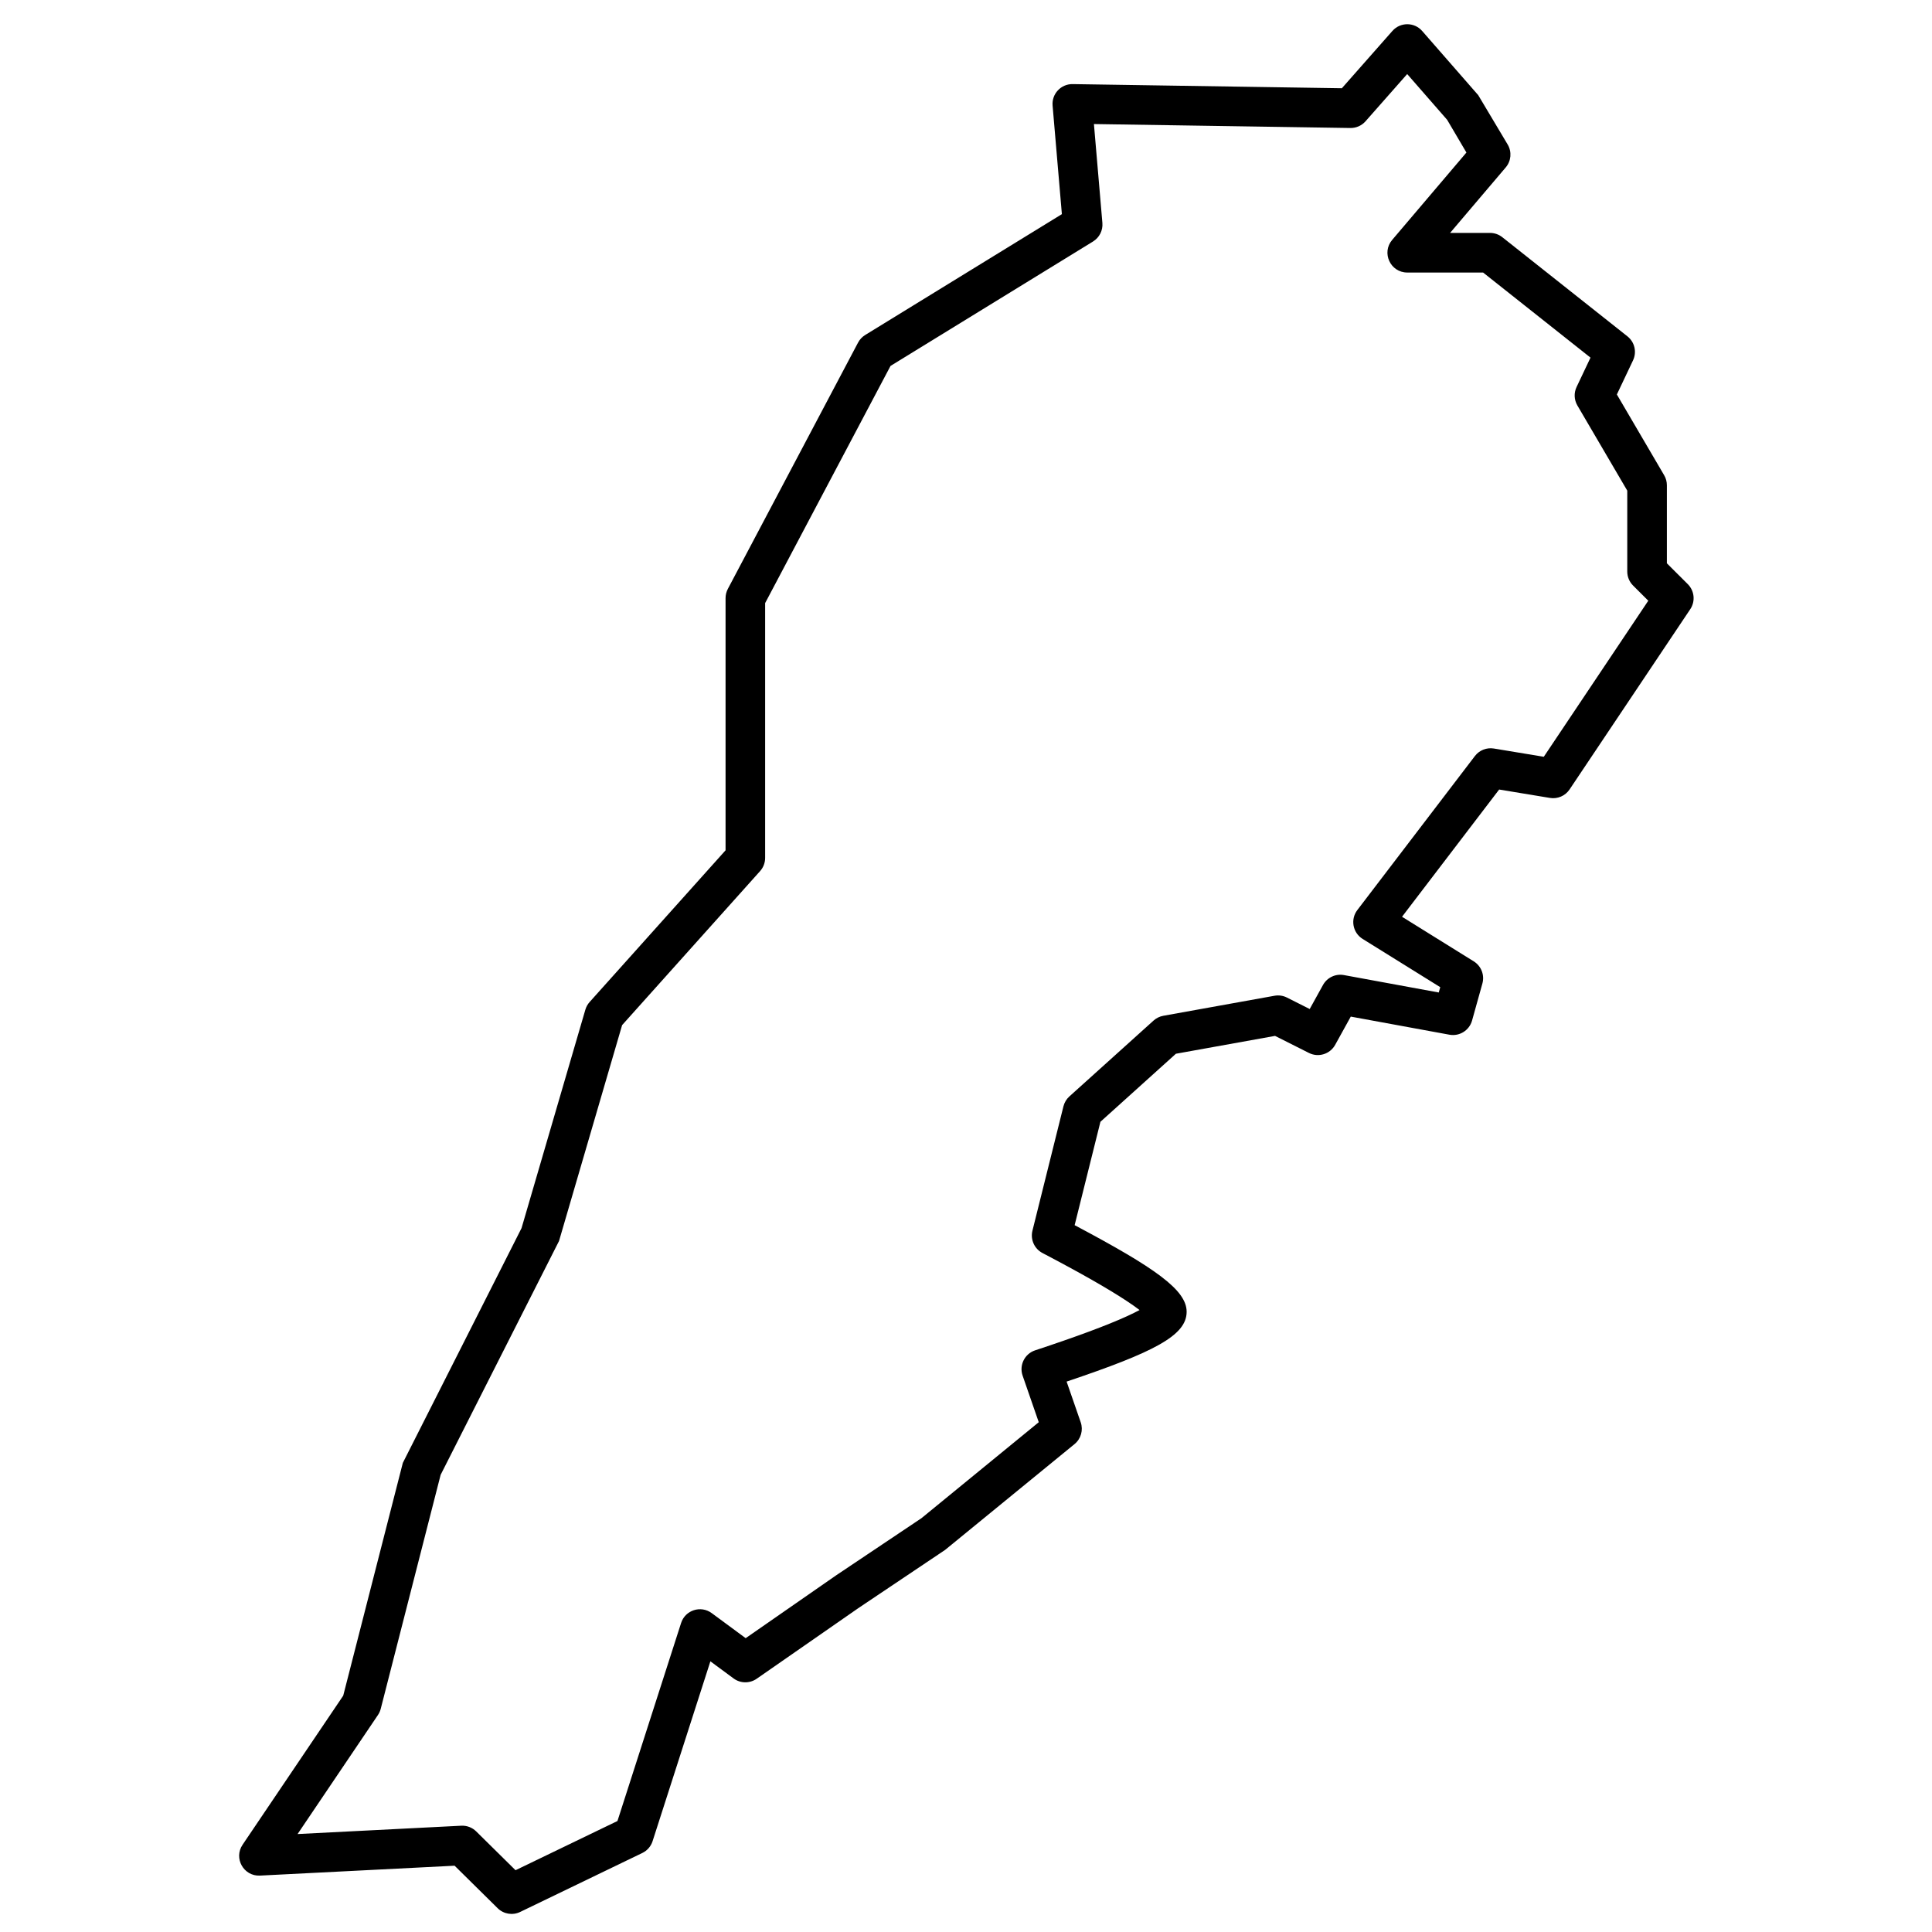 <?xml version="1.0" encoding="UTF-8"?>
<!-- Uploaded to: ICON Repo, www.iconrepo.com, Generator: ICON Repo Mixer Tools -->
<svg width="800px" height="800px" version="1.1" viewBox="144 144 512 512" xmlns="http://www.w3.org/2000/svg">
 <defs>
  <clipPath id="a">
   <path d="m207 150h386v501.9h-386z"/>
  </clipPath>
 </defs>
 <g clip-path="url(#a)">
  <path d="m425.41 200.75-2.461-28.766c-0.266-3.094 2.203-5.742 5.309-5.695l71.348 1.098 13.402-15.191c2.098-2.375 5.805-2.367 7.887 0.02l14.852 17.004 7.809 13.09c1.137 1.926 0.926 4.359-0.523 6.062l-14.742 17.352h10.574c1.18 0 2.332 0.398 3.258 1.133l33.168 26.281c1.914 1.52 2.527 4.156 1.48 6.363l-4.285 9.043 12.535 21.402c0.473 0.805 0.719 1.719 0.719 2.652v20.684l5.543 5.527c1.777 1.77 2.051 4.551 0.656 6.633l-31.977 47.758c-1.145 1.711-3.184 2.598-5.215 2.258l-13.457-2.223-25.738 33.719 19.012 11.82c1.98 1.23 2.91 3.621 2.285 5.867l-2.738 9.816c-0.73 2.613-3.332 4.242-6.004 3.75l-26.137-4.797-4.137 7.484c-1.367 2.469-4.438 3.418-6.953 2.148l-8.98-4.519-26.273 4.731-20.004 18.031-6.832 27.398c21.305 11.301 29.68 17.152 29.68 22.953 0 6.324-8.703 10.715-31.809 18.5l3.738 10.785c0.719 2.078 0.066 4.387-1.637 5.777l-34.309 28.051-23.016 15.441-26.918 18.703c-1.848 1.281-4.305 1.246-6.109-0.086l-6.152-4.539-15.32 47.668c-0.438 1.367-1.422 2.496-2.715 3.121l-32.375 15.629c-1.996 0.965-4.387 0.57-5.969-0.992l-11.41-11.262-51.57 2.621c-4.32 0.219-7.039-4.59-4.617-8.176l26.672-39.508 15.797-61.688 31.461-62.215 16.914-57.895c0.219-0.75 0.605-1.445 1.129-2.027l36.023-40.203v-66.82c0-0.855 0.207-1.695 0.605-2.453l34.508-65.273c0.438-0.828 1.09-1.523 1.891-2.016zm8.492-23.875 2.242 26.207c0.168 1.977-0.789 3.879-2.481 4.918l-53.664 32.973-33.23 62.852v67.527c0 1.293-0.477 2.539-1.336 3.5l-36.566 40.812-16.719 57.215-31.375 61.969-15.875 62.008c-0.152 0.582-0.398 1.137-0.734 1.633l-21.301 31.551 43.383-2.207c1.469-0.074 2.902 0.473 3.953 1.508l10.422 10.285 27.012-13.039 16.867-52.48c1.098-3.414 5.223-4.746 8.109-2.617l9.004 6.641 23.906-16.605 22.684-15.195 31.078-25.43-4.277-12.344c-0.957-2.766 0.535-5.785 3.316-6.703 10.918-3.598 19.07-6.633 24.406-9.07 1.27-0.582 2.363-1.121 3.273-1.609-0.898-0.691-2.004-1.473-3.309-2.336-4.906-3.254-12.398-7.523-22.426-12.777-2.144-1.125-3.242-3.57-2.656-5.918l8.215-32.953c0.254-1.012 0.801-1.926 1.578-2.629l22.305-20.102c0.727-0.652 1.621-1.094 2.582-1.266l29.473-5.309c1.121-0.203 2.273-0.035 3.289 0.477l6.035 3.039 3.523-6.371c1.094-1.977 3.324-3.031 5.543-2.625l25.133 4.617 0.395-1.41-20.574-12.793c-2.629-1.633-3.277-5.18-1.402-7.641l31.16-40.82c1.176-1.543 3.113-2.309 5.027-1.992l13.23 2.188 27.691-41.359-4.027-4.016c-0.984-0.984-1.543-2.32-1.543-3.715v-21.441l-13.219-22.566c-0.875-1.496-0.957-3.332-0.211-4.902l3.688-7.777-28.465-22.555h-20.094c-4.473 0-6.894-5.238-3.996-8.648l19.672-23.152-5.102-8.664-10.594-12.133-11.043 12.52c-1.016 1.152-2.484 1.801-4.019 1.777z" fill-rule="evenodd"/>
 </g>
</svg>